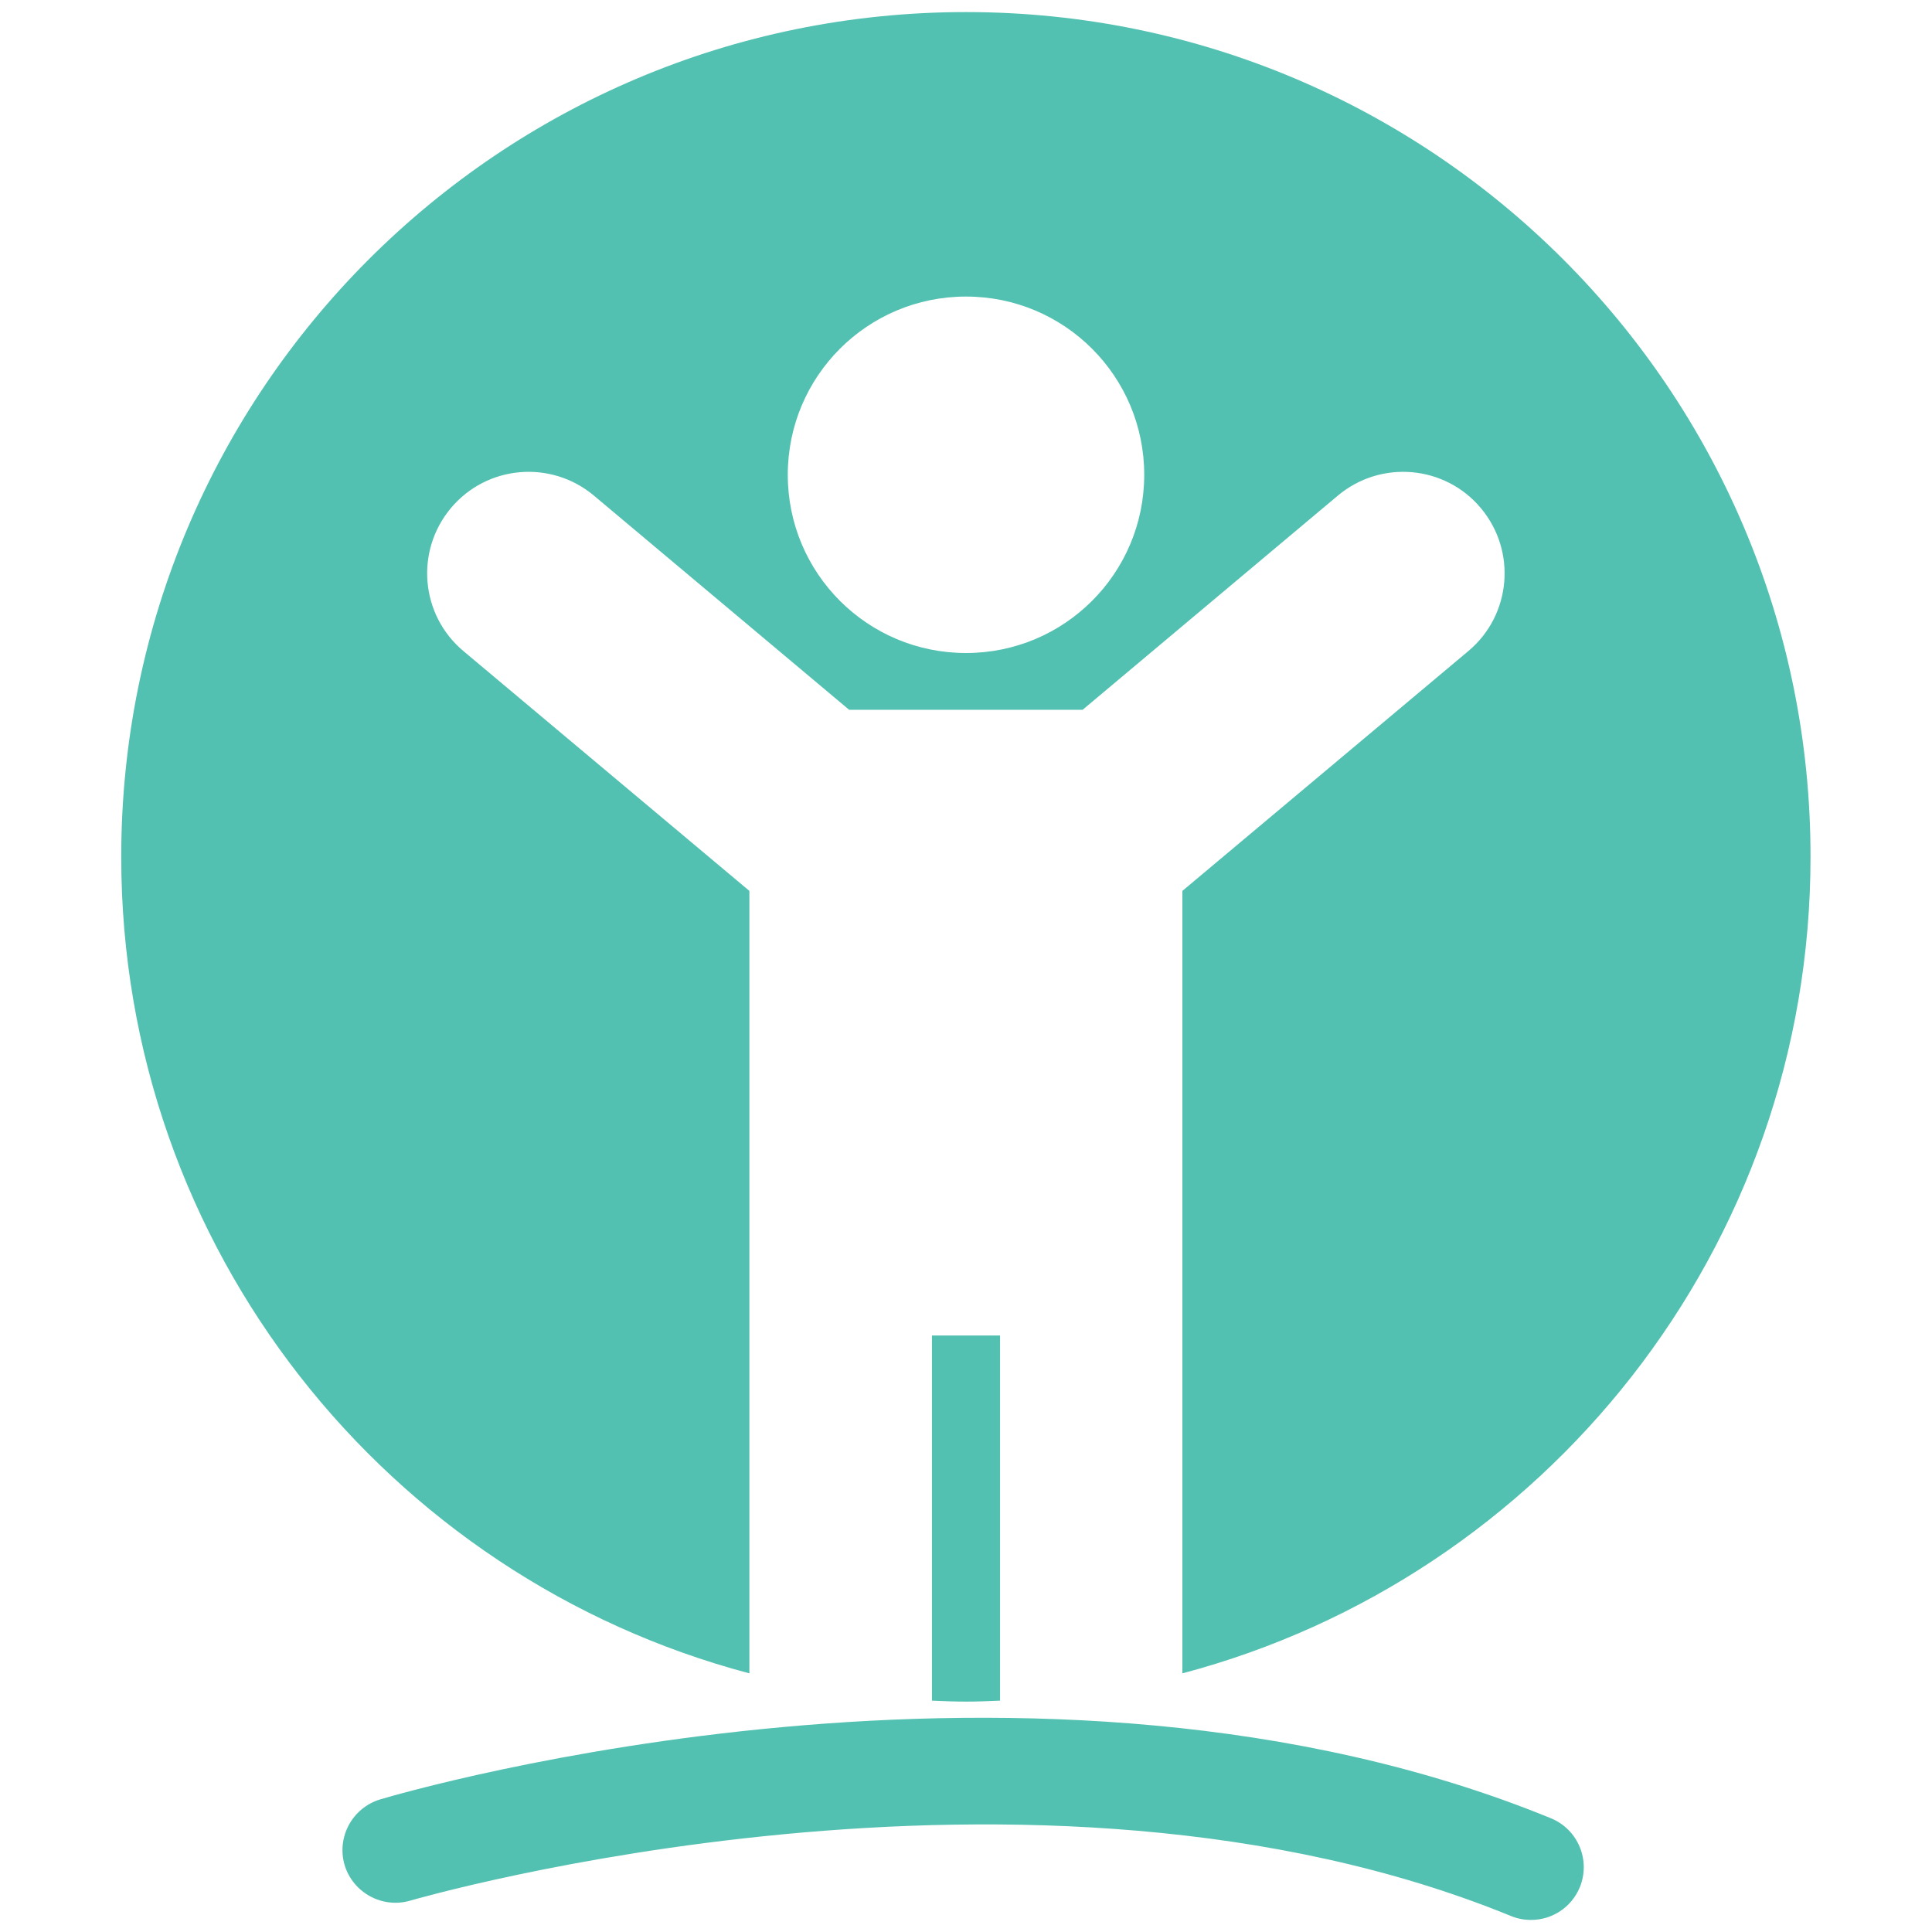 <?xml version="1.0" encoding="UTF-8"?>
<svg xmlns="http://www.w3.org/2000/svg" version="1.1" viewBox="0 0 80 80">
  <defs>
    <style>
      .cls-1 {
        fill: #53c1b1;
      }
    </style>
  </defs>
  <!-- Generator: Adobe Illustrator 28.7.1, SVG Export Plug-In . SVG Version: 1.2.0 Build 142)  -->
  <g>
    <g id="Layer_1">
      <path class="cls-1" d="M38.59,55.3v15.12c.47.02.94.04,1.41.04s.94-.02,1.41-.04v-15.12h-2.82Z"/>
      <path class="cls-1" d="M40,.5C20.68.5,5.02,16.16,5.02,35.48c0,16.22,11.04,29.85,26.01,33.81v-32.4l-11.84-9.93c-1.78-1.49-2.01-4.14-.52-5.92,1.49-1.78,4.14-2.01,5.92-.52l10.57,8.87h9.67l10.57-8.87c1.78-1.49,4.43-1.26,5.92.52,1.49,1.78,1.26,4.43-.52,5.92l-11.84,9.93v32.4c14.97-3.96,26.01-17.6,26.01-33.81C74.98,16.16,59.32.5,40,.5ZM40,27.04c-4.08,0-7.38-3.3-7.38-7.38s3.3-7.38,7.38-7.38,7.38,3.3,7.38,7.38-3.3,7.38-7.38,7.38Z"/>
      <path class="cls-1" d="M63.4,79.5c-.28,0-.56-.05-.83-.16-19.82-8.11-45.33-.71-45.58-.64-1.15.34-2.37-.32-2.72-1.47-.34-1.16.32-2.37,1.47-2.72,1.1-.33,27.22-7.92,48.48.78,1.12.46,1.65,1.73,1.2,2.85-.35.85-1.16,1.36-2.02,1.36Z"/>
    </g>
  </g>
</svg>